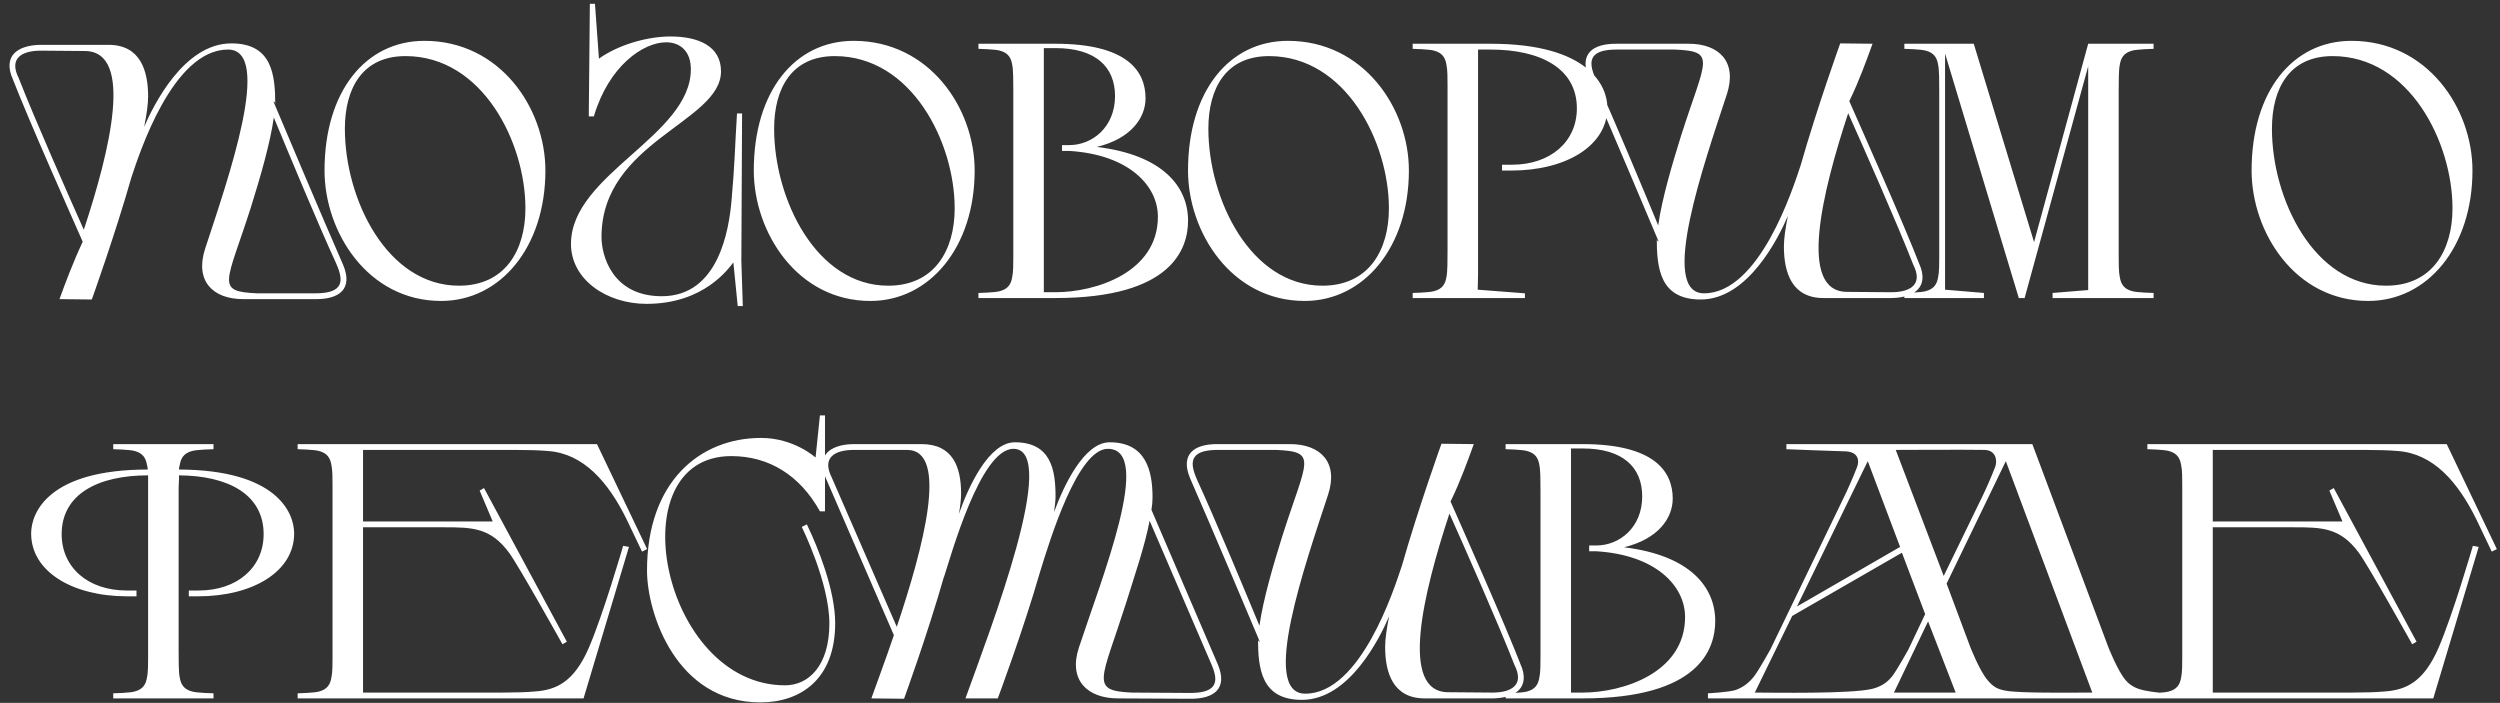 <?xml version="1.0" encoding="UTF-8"?> <svg xmlns="http://www.w3.org/2000/svg" width="562" height="158" viewBox="0 0 562 158" fill="none"><rect x="0" y="0" width="562" height="158" fill="#333333" stroke="none"/><path d="M51.262 11.141C38.767 11.141 31.254 34.742 29.539 39.887C25.783 53.035 20.638 67.327 20.638 67.327L13.37 67.245C14.677 63.652 16.473 58.834 18.596 54.342C16.963 50.585 6.673 27.638 2.508 16.858C0.875 11.876 4.877 10.08 9.287 10.08H24.395C31.499 10.08 33.296 15.796 33.296 21.676C33.296 23.391 32.969 25.759 32.398 28.536C34.439 23.799 41.299 9.753 51.997 9.753C61.144 9.753 61.879 16.695 61.879 23.636C61.879 23.228 61.879 22.901 61.47 22.819C62.94 26.331 72.903 49.932 77.15 59.569C79.355 64.877 76.415 67.327 70.78 67.245H54.692C47.832 67.245 43.749 63.162 46.117 55.894C51.262 40.214 61.47 11.141 51.262 11.141ZM18.841 51.647C24.721 33.844 30.193 11.55 19.086 11.468L9.205 11.386C4.877 11.386 1.937 13.101 4.223 17.593C7.817 26.821 15.738 44.706 18.841 51.647ZM61.552 26.413C60.735 32.292 58.449 40.051 56.407 46.584C50.936 63.733 48.322 65.53 57.795 65.938H70.862C73.148 65.938 75.19 65.612 76.088 64.387C76.905 63.243 76.66 61.61 75.435 58.915C71.597 50.585 64.737 34.089 61.552 26.413ZM72.954 38.336C72.954 20.533 82.182 9.181 95.412 9.181C112.398 9.181 122.606 24.289 122.606 38.336C122.606 55.567 112.479 67.653 99.168 67.653C82.672 67.653 72.954 52.137 72.954 38.336ZM118.114 46.829C118.114 32.047 108.478 12.611 91.165 12.611C81.447 12.611 77.527 19.88 77.527 28.944C77.527 44.787 87 64.223 103.17 64.223C113.541 64.223 118.114 56.302 118.114 46.829ZM162.082 16.041C162.082 27.474 135.215 31.803 135.215 53.28C135.215 57.364 137.583 66.592 148.771 66.592C161.592 66.592 163.879 51.565 164.451 45.032C165.186 36.866 165.186 33.436 165.676 25.514H166.819L166.656 58.67L166.982 68.797H165.839L164.859 58.997C163.797 60.303 158.326 68.307 145.341 68.307C136.358 68.307 128.355 62.835 128.355 54.832C128.355 39.152 155.304 30.578 155.304 15.551C155.304 11.55 152.936 9.508 149.751 9.508C144.606 9.508 136.848 14.816 133.5 26.168H132.356L132.601 0.852H133.745L134.643 13.183C138.726 10.243 145.178 8.201 150.731 8.201C156.938 8.201 162.082 10.325 162.082 16.041ZM169.452 38.336C169.452 20.533 178.68 9.181 191.91 9.181C208.896 9.181 219.104 24.289 219.104 38.336C219.104 55.567 208.978 67.653 195.666 67.653C179.17 67.653 169.452 52.137 169.452 38.336ZM214.612 46.829C214.612 32.047 204.976 12.611 187.663 12.611C177.945 12.611 174.025 19.88 174.025 28.944C174.025 44.787 183.498 64.223 199.668 64.223C210.039 64.223 214.612 56.302 214.612 46.829ZM227.793 57.69V20.533C227.793 18.41 227.793 15.633 227.548 14.571C227.303 13.02 226.65 11.876 224.771 11.386C223.71 11.06 219.953 10.978 219.953 10.978V9.835H237.266C253.354 9.835 257.519 15.96 257.519 22.084C257.519 26.413 254.334 31.149 246.576 33.028C261.357 34.824 267.074 41.929 267.074 49.605C267.074 55.894 263.48 67 237.266 67H219.953V65.857C219.953 65.857 223.71 65.775 224.771 65.448C226.65 64.958 227.303 63.815 227.548 62.264C227.793 61.202 227.793 59.242 227.793 57.69ZM238.736 33.926V32.619H240.369C245.596 32.619 250.659 28.536 250.659 21.595C250.659 15.061 246.331 10.815 237.266 10.815H234.653V65.693H237.266C246.249 65.693 260.296 61.283 260.296 48.707C260.296 41.684 253.681 34.742 240.369 33.926H238.736ZM267.067 38.336C267.067 20.533 276.295 9.181 289.524 9.181C306.511 9.181 316.719 24.289 316.719 38.336C316.719 55.567 306.592 67.653 293.281 67.653C276.785 67.653 267.067 52.137 267.067 38.336ZM312.227 46.829C312.227 32.047 302.591 12.611 285.278 12.611C275.56 12.611 271.64 19.88 271.64 28.944C271.64 44.787 281.113 64.223 297.283 64.223C307.654 64.223 312.227 56.302 312.227 46.829ZM342.802 67H317.568V65.857C317.568 65.857 321.325 65.775 322.386 65.448C324.264 64.958 324.918 63.815 325.163 62.264C325.408 61.202 325.408 58.425 325.408 56.302V19.145C325.408 17.593 325.408 15.633 325.163 14.571C324.918 13.02 324.264 11.876 322.386 11.386C321.325 11.06 317.568 10.978 317.568 10.978V9.835H335.126C357.257 9.835 361.34 19.39 361.34 24.208C361.34 32.782 352.03 38.336 339.781 38.336H337.657V37.029H339.862C348.601 37.029 354.48 31.803 354.48 24.371C354.48 15.306 346.232 11.141 335.044 11.141H332.268V61.855L332.186 65.122L342.802 65.938V67ZM383.055 65.938C395.549 65.938 403.063 42.337 404.777 37.192C408.534 24.044 413.679 9.753 413.679 9.753L420.947 9.835C419.64 13.428 417.925 18.246 415.721 22.738C417.354 26.494 427.644 49.442 431.808 60.222C433.442 65.203 429.44 67 425.03 67H409.922C402.818 67 401.021 61.283 401.021 55.404C401.021 53.689 401.348 51.32 401.919 48.544C399.878 53.28 393.018 67.327 382.32 67.327C373.173 67.327 372.438 60.385 372.438 53.444C372.438 53.852 372.438 54.179 372.847 54.26C371.377 50.749 361.414 27.148 357.167 17.511C354.962 12.203 357.902 9.753 363.537 9.835H379.625C386.485 9.835 390.568 13.918 388.2 21.186C383.055 36.866 372.847 65.938 383.055 65.938ZM372.765 50.667C373.582 44.787 375.868 37.029 377.91 30.496C383.381 13.346 385.995 11.55 376.522 11.141H363.455C361.169 11.141 359.127 11.468 358.229 12.693C357.412 13.836 357.657 15.47 358.882 18.165C362.72 26.494 369.58 42.991 372.765 50.667ZM415.394 25.269L415.476 25.433C409.596 43.317 404.124 65.612 415.231 65.612L425.112 65.693C429.44 65.693 432.38 63.978 430.094 59.487C426.5 50.259 418.579 32.374 415.394 25.269ZM461.421 65.857L469.425 65.203V14.898L455.133 67H453.827L437.249 12.04V65.122L445.987 65.857V67H428.102V65.857C428.102 65.857 431.859 65.775 432.921 65.448C434.799 64.958 435.452 63.815 435.697 62.264C435.942 61.202 435.942 59.242 435.942 57.69V20.533C435.942 18.41 435.942 15.633 435.697 14.571C435.452 13.02 434.799 11.876 432.921 11.386C431.859 11.06 428.102 10.978 428.102 10.978V9.835H443.7L457.257 54.424L469.425 9.835H484.124V10.978C484.124 10.978 480.368 11.06 479.306 11.386C477.428 11.876 476.774 13.02 476.529 14.571C476.284 15.633 476.284 18.41 476.284 20.533V57.69C476.284 59.242 476.284 61.202 476.529 62.264C476.774 63.815 477.428 64.958 479.306 65.448C480.368 65.775 484.124 65.857 484.124 65.857V67H461.421V65.857ZM506.159 38.336C506.159 20.533 515.387 9.181 528.617 9.181C545.603 9.181 555.811 24.289 555.811 38.336C555.811 55.567 545.685 67.653 532.373 67.653C515.877 67.653 506.159 52.137 506.159 38.336ZM551.32 46.829C551.32 32.047 541.683 12.611 524.37 12.611C514.652 12.611 510.732 19.88 510.732 28.944C510.732 44.787 520.205 64.223 536.375 64.223C546.746 64.223 551.32 56.302 551.32 46.829ZM33.296 147.69V106.858C22.108 106.858 13.86 111.023 13.86 120.088C13.86 127.519 19.74 132.746 28.478 132.746H30.683V134.052H28.559C16.31 134.052 7 128.499 7 119.924C7 115.106 11.083 105.551 33.214 105.551C33.214 105.143 33.133 104.816 33.051 104.571C32.806 103.02 32.153 101.876 30.274 101.386C29.213 101.06 25.456 100.978 25.456 100.978V99.835H47.996V100.978C47.996 100.978 44.239 101.06 43.177 101.386C41.299 101.876 40.646 103.02 40.401 104.571C40.319 104.816 40.237 105.143 40.237 105.551C62.042 105.633 66.125 115.106 66.125 119.924C66.125 128.499 56.815 134.052 44.566 134.052H42.442V132.746H44.647C53.386 132.746 59.265 127.519 59.265 120.088C59.265 111.104 51.262 106.94 40.237 106.858C40.237 107.103 40.237 107.43 40.237 107.756L40.156 109.635C40.156 109.961 40.156 110.206 40.156 110.533V146.302C40.156 148.425 40.156 151.202 40.401 152.263C40.646 153.815 41.299 154.958 43.177 155.448C44.239 155.775 47.996 155.857 47.996 155.857V157H25.456V155.857C25.456 155.857 29.213 155.775 30.274 155.448C32.153 154.958 32.806 153.815 33.051 152.263C33.296 151.202 33.296 149.242 33.296 147.69ZM81.612 101.141V117.229H110.766L107.826 110.288L108.806 109.716L127.425 144.26L126.445 144.832C126.445 144.832 116.564 127.111 114.441 124.252C110.276 118.618 106.193 118.536 99.904 118.536H81.612V155.693H112.807C115.747 155.693 118.442 155.612 120.157 155.448C125.22 155.122 129.059 153.162 132.325 145.73C135.592 138.217 140.083 122.701 140.083 122.701L141.39 122.946L131.182 157H66.912V155.857C66.912 155.857 70.668 155.775 71.73 155.448C73.608 154.958 74.262 153.815 74.507 152.263C74.752 151.202 74.752 149.242 74.752 147.69V109.145C74.752 107.593 74.752 105.633 74.507 104.571C74.262 103.02 73.608 101.876 71.73 101.386C70.668 101.06 66.912 100.978 66.912 100.978V99.835H134.203L145.473 123.436L144.33 124.007L140.9 116.821C136.735 108.328 131.182 101.958 123.179 101.386C121.464 101.223 118.687 101.141 115.747 101.141H81.612ZM185.463 93.383V114.943H184.319C179.828 106.858 172.886 102.53 164.393 102.53C138.669 102.53 148.714 154.06 176.48 154.06C181.788 154.06 186.443 149.65 186.443 140.177C186.443 130.949 180.236 118.454 180.236 118.454L181.379 117.883C183.911 123.109 187.749 132.664 187.749 140.095C187.749 152.672 179.991 157.898 170.926 157.898C151.98 157.898 145.447 137.809 145.447 128.254C145.447 108.246 157.37 98.447 171.09 98.447C178.521 98.447 183.339 102.856 183.339 102.856L184.319 93.383H185.463ZM249.045 100.896C242.267 100.896 236.06 121.231 233.774 128.662C229.935 141.974 224.301 157 224.301 157H217.032C222.667 141.32 238.347 100.896 227.812 100.896C220.381 100.896 213.766 124.987 212.133 129.969L212.296 129.316C208.539 142.545 203.231 157.082 203.231 157.082L195.881 157C197.188 153.325 199.066 148.344 200.945 142.79L185.265 106.613C183.632 101.631 187.633 99.835 192.043 99.835H207.151C214.256 99.835 216.052 105.061 216.052 110.941C216.052 112.166 215.889 113.718 215.562 115.514C217.686 109.471 222.259 99.426 228.139 99.426C236.305 99.426 237.285 105.715 237.285 111.594C237.285 112.574 237.122 113.718 236.959 115.106C239.164 109.063 243.737 99.426 249.453 99.426C257.701 99.426 259.09 105.96 259.09 111.839C259.09 112.656 259.008 113.636 258.845 114.616L273.789 149.405C275.994 154.713 273.054 157.163 267.42 157.082L251.332 157C244.472 157 240.144 152.917 242.512 145.649C247.657 129.969 259.416 100.896 249.045 100.896ZM201.598 140.912C207.559 123.109 213.439 101.141 203.884 101.141H191.961C187.633 101.141 184.693 102.856 186.98 107.348L201.598 140.912ZM258.436 117.066C257.375 122.701 254.925 129.806 253.047 135.849C247.575 152.998 244.962 155.285 254.435 155.693L267.501 155.775C269.788 155.775 271.829 155.448 272.728 154.223C273.544 153.08 273.299 151.447 272.074 148.752L258.436 117.066ZM293.415 155.938C305.91 155.938 313.423 132.337 315.138 127.192C318.894 114.044 324.039 99.753 324.039 99.753L331.307 99.835C330.001 103.428 328.286 108.246 326.081 112.738C327.714 116.494 338.004 139.442 342.169 150.222C343.802 155.203 339.801 157 335.391 157H320.283C313.178 157 311.381 151.283 311.381 145.404C311.381 143.689 311.708 141.32 312.28 138.544C310.238 143.28 303.378 157.327 292.68 157.327C283.534 157.327 282.799 150.385 282.799 143.444C282.799 143.852 282.799 144.179 283.207 144.26C281.737 140.749 271.774 117.148 267.527 107.511C265.322 102.203 268.262 99.753 273.897 99.835H289.985C296.845 99.835 300.928 103.918 298.56 111.186C293.415 126.866 283.207 155.938 293.415 155.938ZM283.125 140.667C283.942 134.787 286.229 127.029 288.27 120.496C293.742 103.346 296.355 101.55 286.882 101.141H273.816C271.529 101.141 269.487 101.468 268.589 102.693C267.772 103.836 268.017 105.47 269.242 108.165C273.081 116.494 279.94 132.991 283.125 140.667ZM325.754 115.269L325.836 115.433C319.956 133.317 314.484 155.612 325.591 155.612L335.472 155.693C339.801 155.693 342.74 153.978 340.454 149.487C336.861 140.259 328.939 122.374 325.754 115.269ZM346.302 147.69V110.533C346.302 108.41 346.302 105.633 346.057 104.571C345.812 103.02 345.159 101.876 343.281 101.386C342.219 101.06 338.463 100.978 338.463 100.978V99.835H355.776C371.863 99.835 376.028 105.96 376.028 112.084C376.028 116.413 372.843 121.149 365.085 123.028C379.867 124.824 385.583 131.929 385.583 139.605C385.583 145.894 381.99 157 355.776 157H338.463V155.857C338.463 155.857 342.219 155.775 343.281 155.448C345.159 154.958 345.812 153.815 346.057 152.263C346.302 151.202 346.302 149.242 346.302 147.69ZM357.245 123.926V122.619H358.879C364.105 122.619 369.169 118.536 369.169 111.594C369.169 105.061 364.84 100.815 355.776 100.815H353.162V155.693H355.776C364.759 155.693 378.805 151.283 378.805 138.707C378.805 131.684 372.19 124.742 358.879 123.926H357.245ZM447.233 157L442.905 145.404C442.905 145.404 445.028 150.875 446.825 152.917C448.05 154.387 449.029 154.958 450.989 155.285C454.174 155.857 465.281 155.693 470.344 155.693L450.908 103.673L437.596 131.194L447.233 157H383.943V155.857C383.943 155.857 388.598 155.612 390.149 155.122C391.701 154.55 393.089 153.652 394.396 151.937C395.702 150.14 397.744 146.384 397.989 145.975L414.485 111.839C415.22 110.37 416.609 107.266 417.507 104.898C417.997 103.51 417.752 101.631 414.975 101.468C413.832 101.468 401.582 100.978 401.582 100.978V99.835H456.869L478.265 157H447.233ZM436.943 129.479L445.518 111.839C446.253 110.37 447.641 107.266 448.539 104.898C449.029 103.51 448.703 101.141 446.008 101.141C442.006 101.06 427.062 101.141 426.163 101.141L436.943 129.479ZM403.951 136.339L427.143 122.946L419.875 103.673L403.951 136.339ZM394.478 155.693C398.887 155.693 415.792 156.02 420.774 154.877C422.488 154.468 424.122 153.652 425.428 151.937C426.735 150.14 428.777 146.384 429.022 145.975L432.778 138.054L427.552 124.252L402.889 138.462L394.478 155.693ZM425.755 155.693H439.638L433.432 139.687L425.755 155.693ZM478.265 157L473.937 145.404C473.937 145.404 476.06 150.875 477.857 152.917C479.082 154.387 480.797 154.958 482.022 155.203C483.9 155.612 486.84 155.857 486.84 155.857V157H478.265ZM497.431 101.141V117.229H526.585L523.645 110.288L524.625 109.716L543.245 144.26L542.265 144.832C542.265 144.832 532.384 127.111 530.26 124.252C526.095 118.618 522.012 118.536 515.724 118.536H497.431V155.693H528.627C531.567 155.693 534.262 155.612 535.977 155.448C541.04 155.122 544.878 153.162 548.145 145.73C551.411 138.217 555.903 122.701 555.903 122.701L557.21 122.946L547.001 157H482.731V155.857C482.731 155.857 486.488 155.775 487.55 155.448C489.428 154.958 490.081 153.815 490.326 152.263C490.571 151.202 490.571 149.242 490.571 147.69V109.145C490.571 107.593 490.571 105.633 490.326 104.571C490.081 103.02 489.428 101.876 487.55 101.386C486.488 101.06 482.731 100.978 482.731 100.978V99.835H550.023L561.293 123.436L560.149 124.007L556.72 116.821C552.555 108.328 547.001 101.958 538.998 101.386C537.283 101.223 534.507 101.141 531.567 101.141H497.431Z" fill="white"></path></svg> 